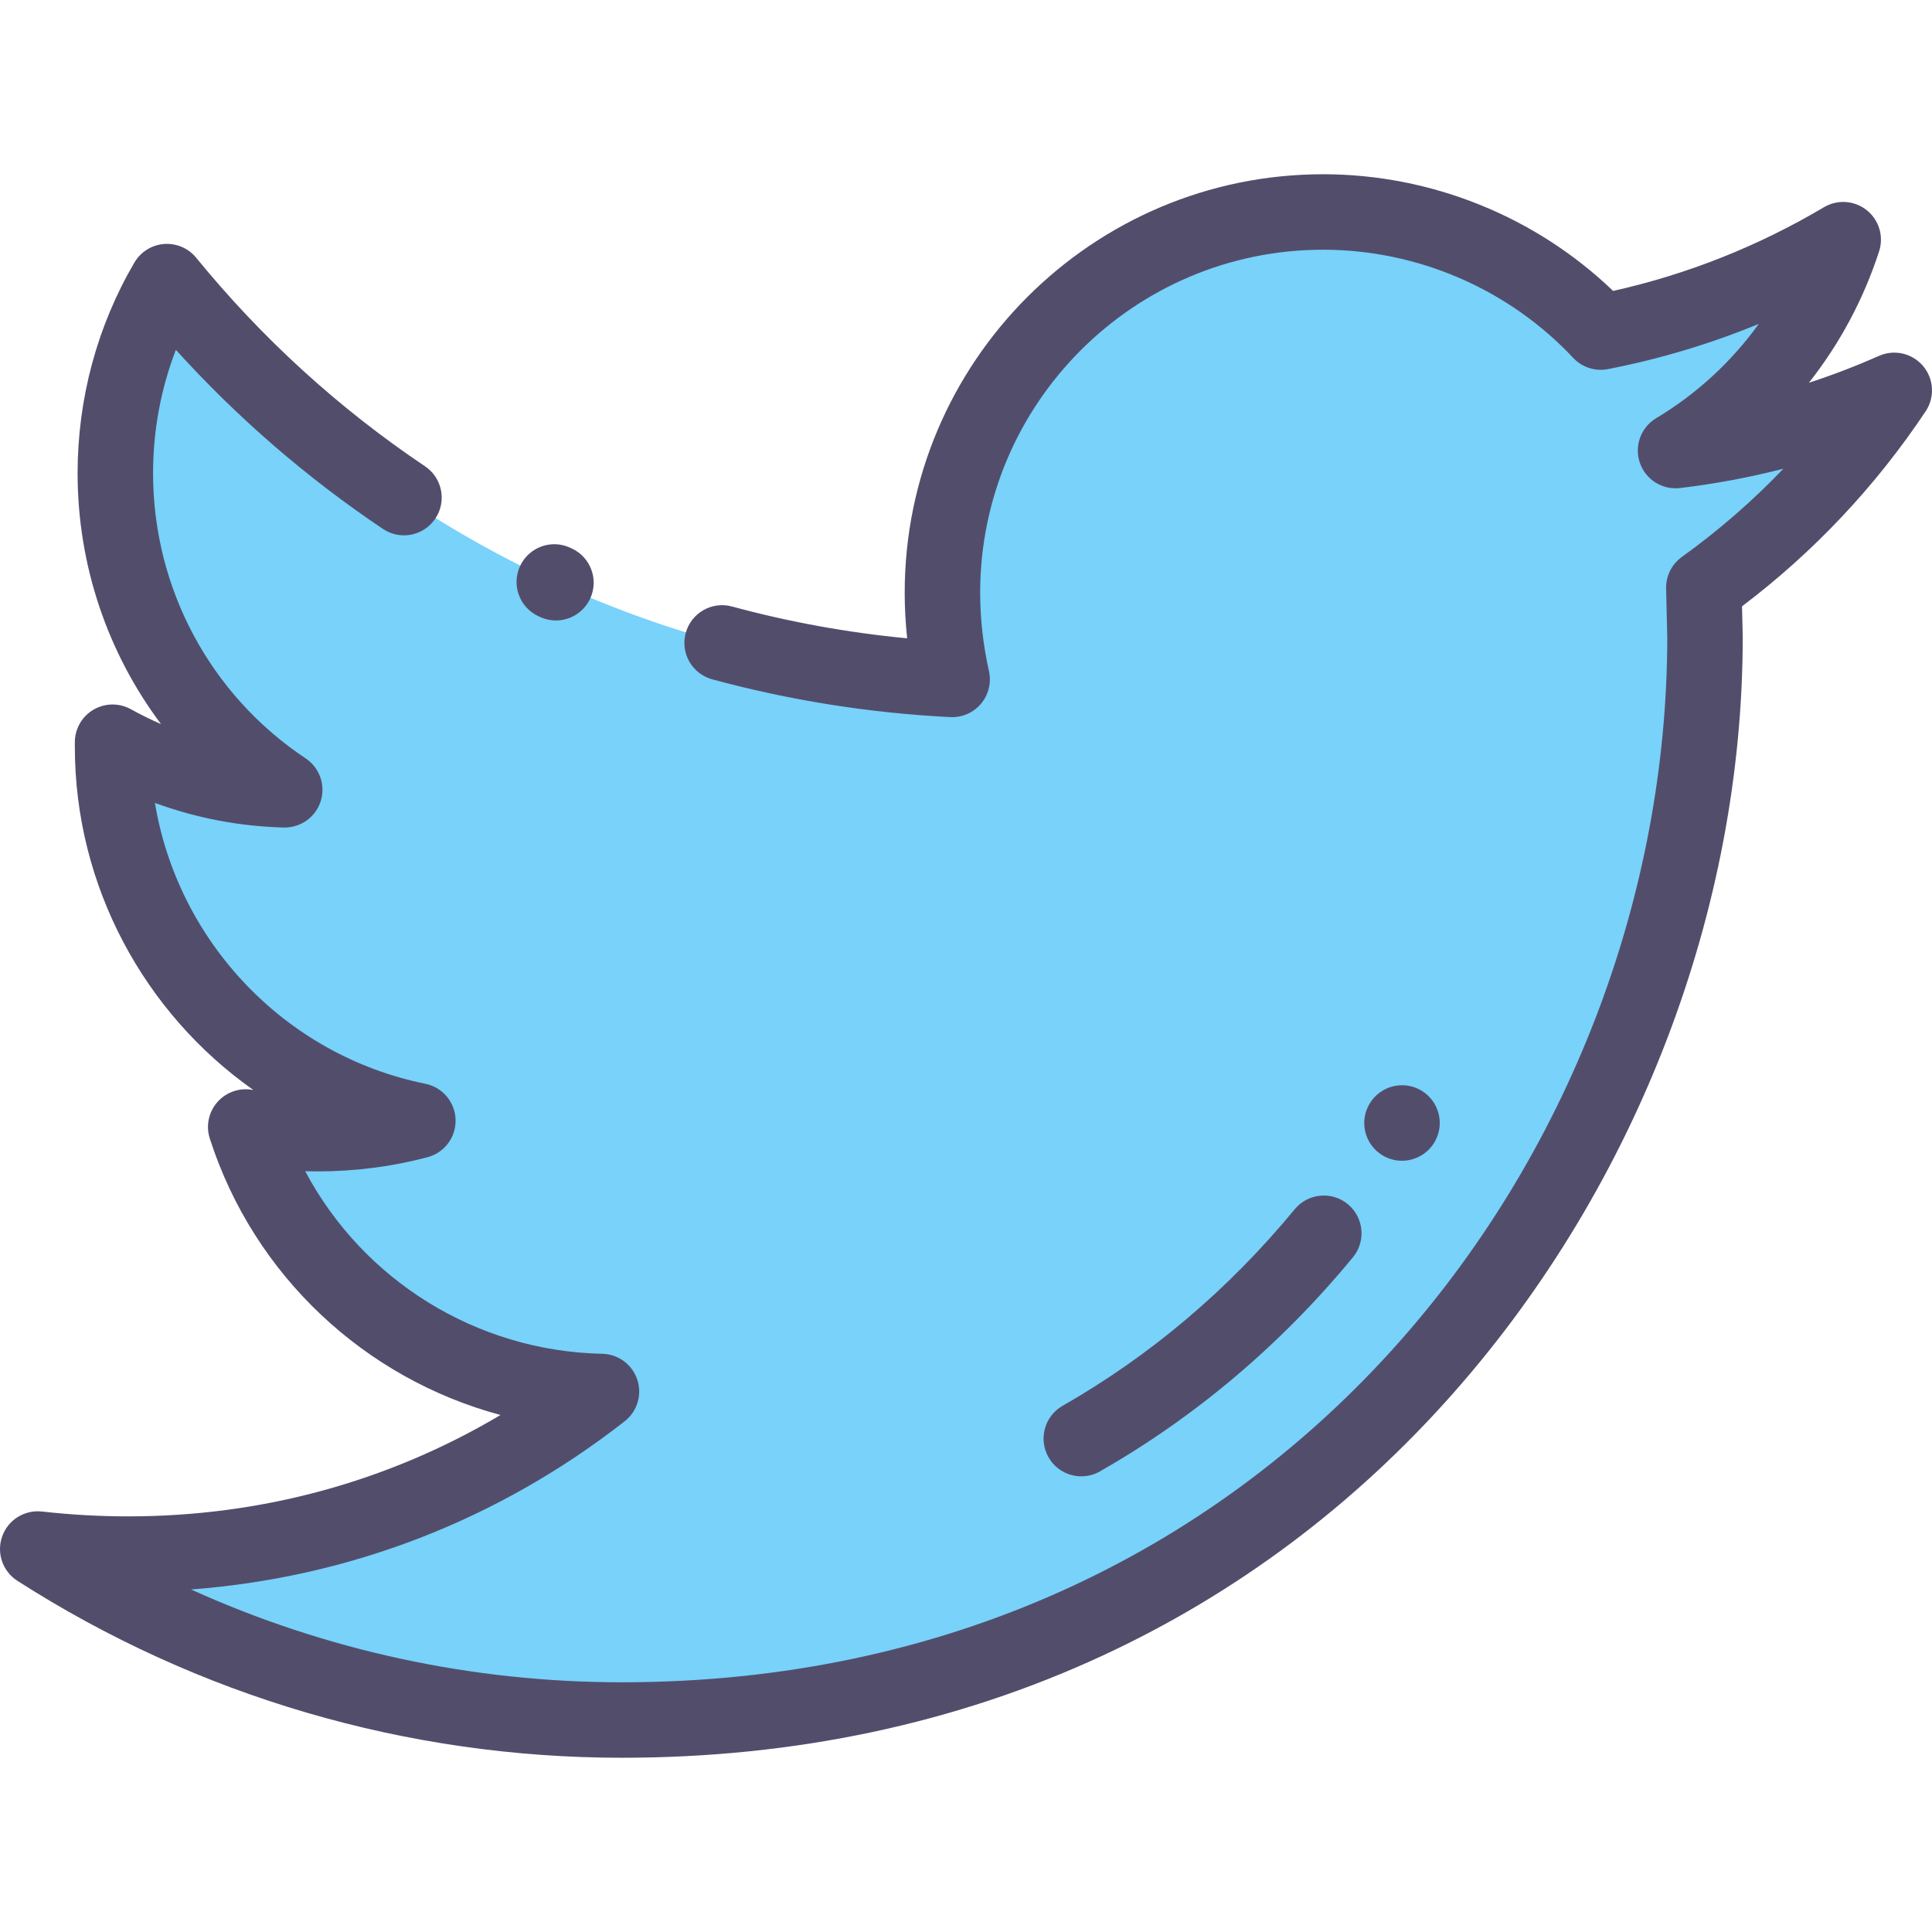 <?xml version="1.0" encoding="UTF-8"?> <svg xmlns="http://www.w3.org/2000/svg" width="512" height="512" viewBox="0 0 512 512" fill="none"> <g clip-path="url(#clip0)"> <path d="M502.002 103.455C483.975 111.45 464.452 116.984 444.043 119.406C464.913 106.914 480.824 87.121 488.474 63.522C468.948 75.091 447.348 83.508 424.21 88.005C405.915 68.48 379.626 56.181 350.647 56.181C294.955 56.181 249.756 101.38 249.756 157.072C249.756 165.028 250.678 172.677 252.331 180.057C168.389 175.829 94.096 135.741 44.246 74.631C35.522 89.505 30.563 106.916 30.563 125.402C30.563 160.379 48.435 191.317 75.454 209.305C58.929 208.883 43.476 204.232 29.833 196.698V197.928C29.833 246.856 64.655 287.672 110.737 297.012C102.32 299.242 93.327 300.432 84.18 300.432C77.723 300.432 71.42 299.856 65.116 298.664C78.03 338.751 115.234 367.846 159.396 368.769C124.843 395.787 81.297 411.853 34.022 411.853C25.912 411.853 17.958 411.393 10.002 410.509C54.739 439.18 107.741 455.823 164.777 455.823C350.34 455.823 451.845 302.085 451.845 168.795L451.538 155.727C471.369 141.466 488.474 123.749 502.002 103.455Z" fill="#78D2FA"></path> <path d="M164.776 465.823C107.86 465.823 52.474 449.607 4.605 418.928C0.693 416.421 -0.977 411.55 0.575 407.17C2.126 402.791 6.493 400.057 11.107 400.57C18.87 401.433 26.365 401.853 34.022 401.853C69.302 401.853 102.954 392.631 132.641 374.989C96.757 365.358 67.332 338.154 55.599 301.731C54.517 298.373 55.285 294.694 57.619 292.048C59.954 289.403 63.51 288.185 66.975 288.838C67.035 288.85 67.095 288.861 67.155 288.872C38.298 268.533 19.835 234.924 19.835 197.927V196.697C19.835 193.158 21.705 189.884 24.752 188.085C27.8 186.287 31.571 186.233 34.669 187.943C37.304 189.398 39.974 190.715 42.672 191.894C28.496 172.996 20.564 149.78 20.564 125.4C20.564 105.67 25.771 86.364 35.622 69.569C37.279 66.744 40.214 64.91 43.479 64.658C46.741 64.411 49.926 65.77 51.996 68.308C69.412 89.658 89.812 108.25 112.631 123.567C117.216 126.645 118.439 132.858 115.36 137.443C112.282 142.028 106.07 143.251 101.484 140.172C81.314 126.633 62.908 110.708 46.605 92.707C42.629 103.04 40.563 114.13 40.563 125.399C40.563 155.869 55.678 184.123 80.996 200.978C84.704 203.447 86.332 208.071 84.989 212.319C83.644 216.567 79.652 219.405 75.199 219.299C63.509 219 52.082 216.817 41.057 212.787C47.153 249.475 75.422 279.65 112.723 287.21C117.277 288.133 120.595 292.071 120.732 296.716C120.869 301.361 117.789 305.487 113.297 306.677C103.895 309.168 94.098 310.431 84.178 310.431C83.073 310.431 81.974 310.416 80.883 310.386C96.182 339.187 126.13 358.071 159.604 358.77C163.832 358.858 167.547 361.597 168.883 365.609C170.219 369.622 168.886 374.04 165.555 376.645C132.106 402.801 92.66 418.051 50.626 421.228C86.333 437.398 125.154 445.822 164.775 445.822C338.153 445.822 441.78 305.048 441.843 168.911L441.539 155.96C441.461 152.66 443.018 149.534 445.698 147.606C455.427 140.61 464.419 132.793 472.615 124.217C463.604 126.528 454.455 128.238 445.219 129.334C440.533 129.89 436.099 127.096 434.576 122.632C433.053 118.168 434.857 113.246 438.905 110.823C449.652 104.39 458.876 95.861 466.098 85.836C453.214 91.14 439.846 95.15 426.116 97.818C422.738 98.476 419.262 97.349 416.911 94.839C399.843 76.624 375.69 66.177 350.645 66.177C300.528 66.177 259.754 106.95 259.754 157.068C259.754 163.956 260.539 170.955 262.087 177.868C262.77 180.917 261.988 184.109 259.974 186.498C257.96 188.887 254.956 190.198 251.825 190.04C230.462 188.964 209.24 185.595 188.748 180.028C183.418 178.58 180.271 173.086 181.719 167.756C183.167 162.426 188.662 159.279 193.991 160.727C209.123 164.838 224.686 167.664 240.407 169.161C239.973 165.121 239.754 161.081 239.754 157.068C239.754 95.922 289.499 46.177 350.645 46.177C379.285 46.177 406.977 57.384 427.493 77.1C447.134 72.714 465.908 65.263 483.374 54.914C486.951 52.795 491.47 53.11 494.718 55.708C497.966 58.306 499.267 62.644 497.984 66.601C493.856 79.337 487.525 91.11 479.38 101.431C485.664 99.385 491.859 97.009 497.946 94.31C502.013 92.506 506.781 93.606 509.648 97.008C512.514 100.41 512.789 105.297 510.321 108.998C497.057 128.895 480.702 146.262 461.655 160.682L461.84 168.556C461.842 168.634 461.843 168.713 461.843 168.791C461.843 240.855 433.979 313.793 385.396 368.902C359.018 398.823 327.634 422.337 292.116 438.789C253.397 456.729 210.553 465.823 164.776 465.823ZM147.323 164.429C145.929 164.429 144.514 164.136 143.164 163.518L142.701 163.305C137.686 160.991 135.497 155.049 137.812 150.035C140.126 145.02 146.067 142.83 151.082 145.146L151.496 145.335C156.517 147.636 158.722 153.571 156.422 158.592C154.739 162.263 151.113 164.429 147.323 164.429Z" fill="#534D6C"></path> <path d="M371.523 307.61C369.774 307.61 368.005 307.152 366.398 306.187C361.662 303.346 360.118 297.218 362.96 292.482L362.978 292.453C365.819 287.717 371.963 286.182 376.698 289.023C381.434 291.864 382.969 298.007 380.128 302.743C378.25 305.871 374.927 307.61 371.523 307.61Z" fill="#534D6C"></path> <path d="M286.565 391.241C283.093 391.241 279.72 389.431 277.874 386.201C275.134 381.406 276.799 375.298 281.594 372.557C304.905 359.234 325.601 341.71 343.106 320.472C346.619 316.21 352.922 315.604 357.183 319.116C361.445 322.629 362.052 328.931 358.539 333.193C339.487 356.307 316.938 375.393 291.518 389.922C289.953 390.816 288.247 391.241 286.565 391.241Z" fill="#534D6C"></path> </g> <defs> <clipPath id="clip0"> <rect width="512.001" height="512.001" fill="white"></rect> </clipPath> </defs> </svg> 
